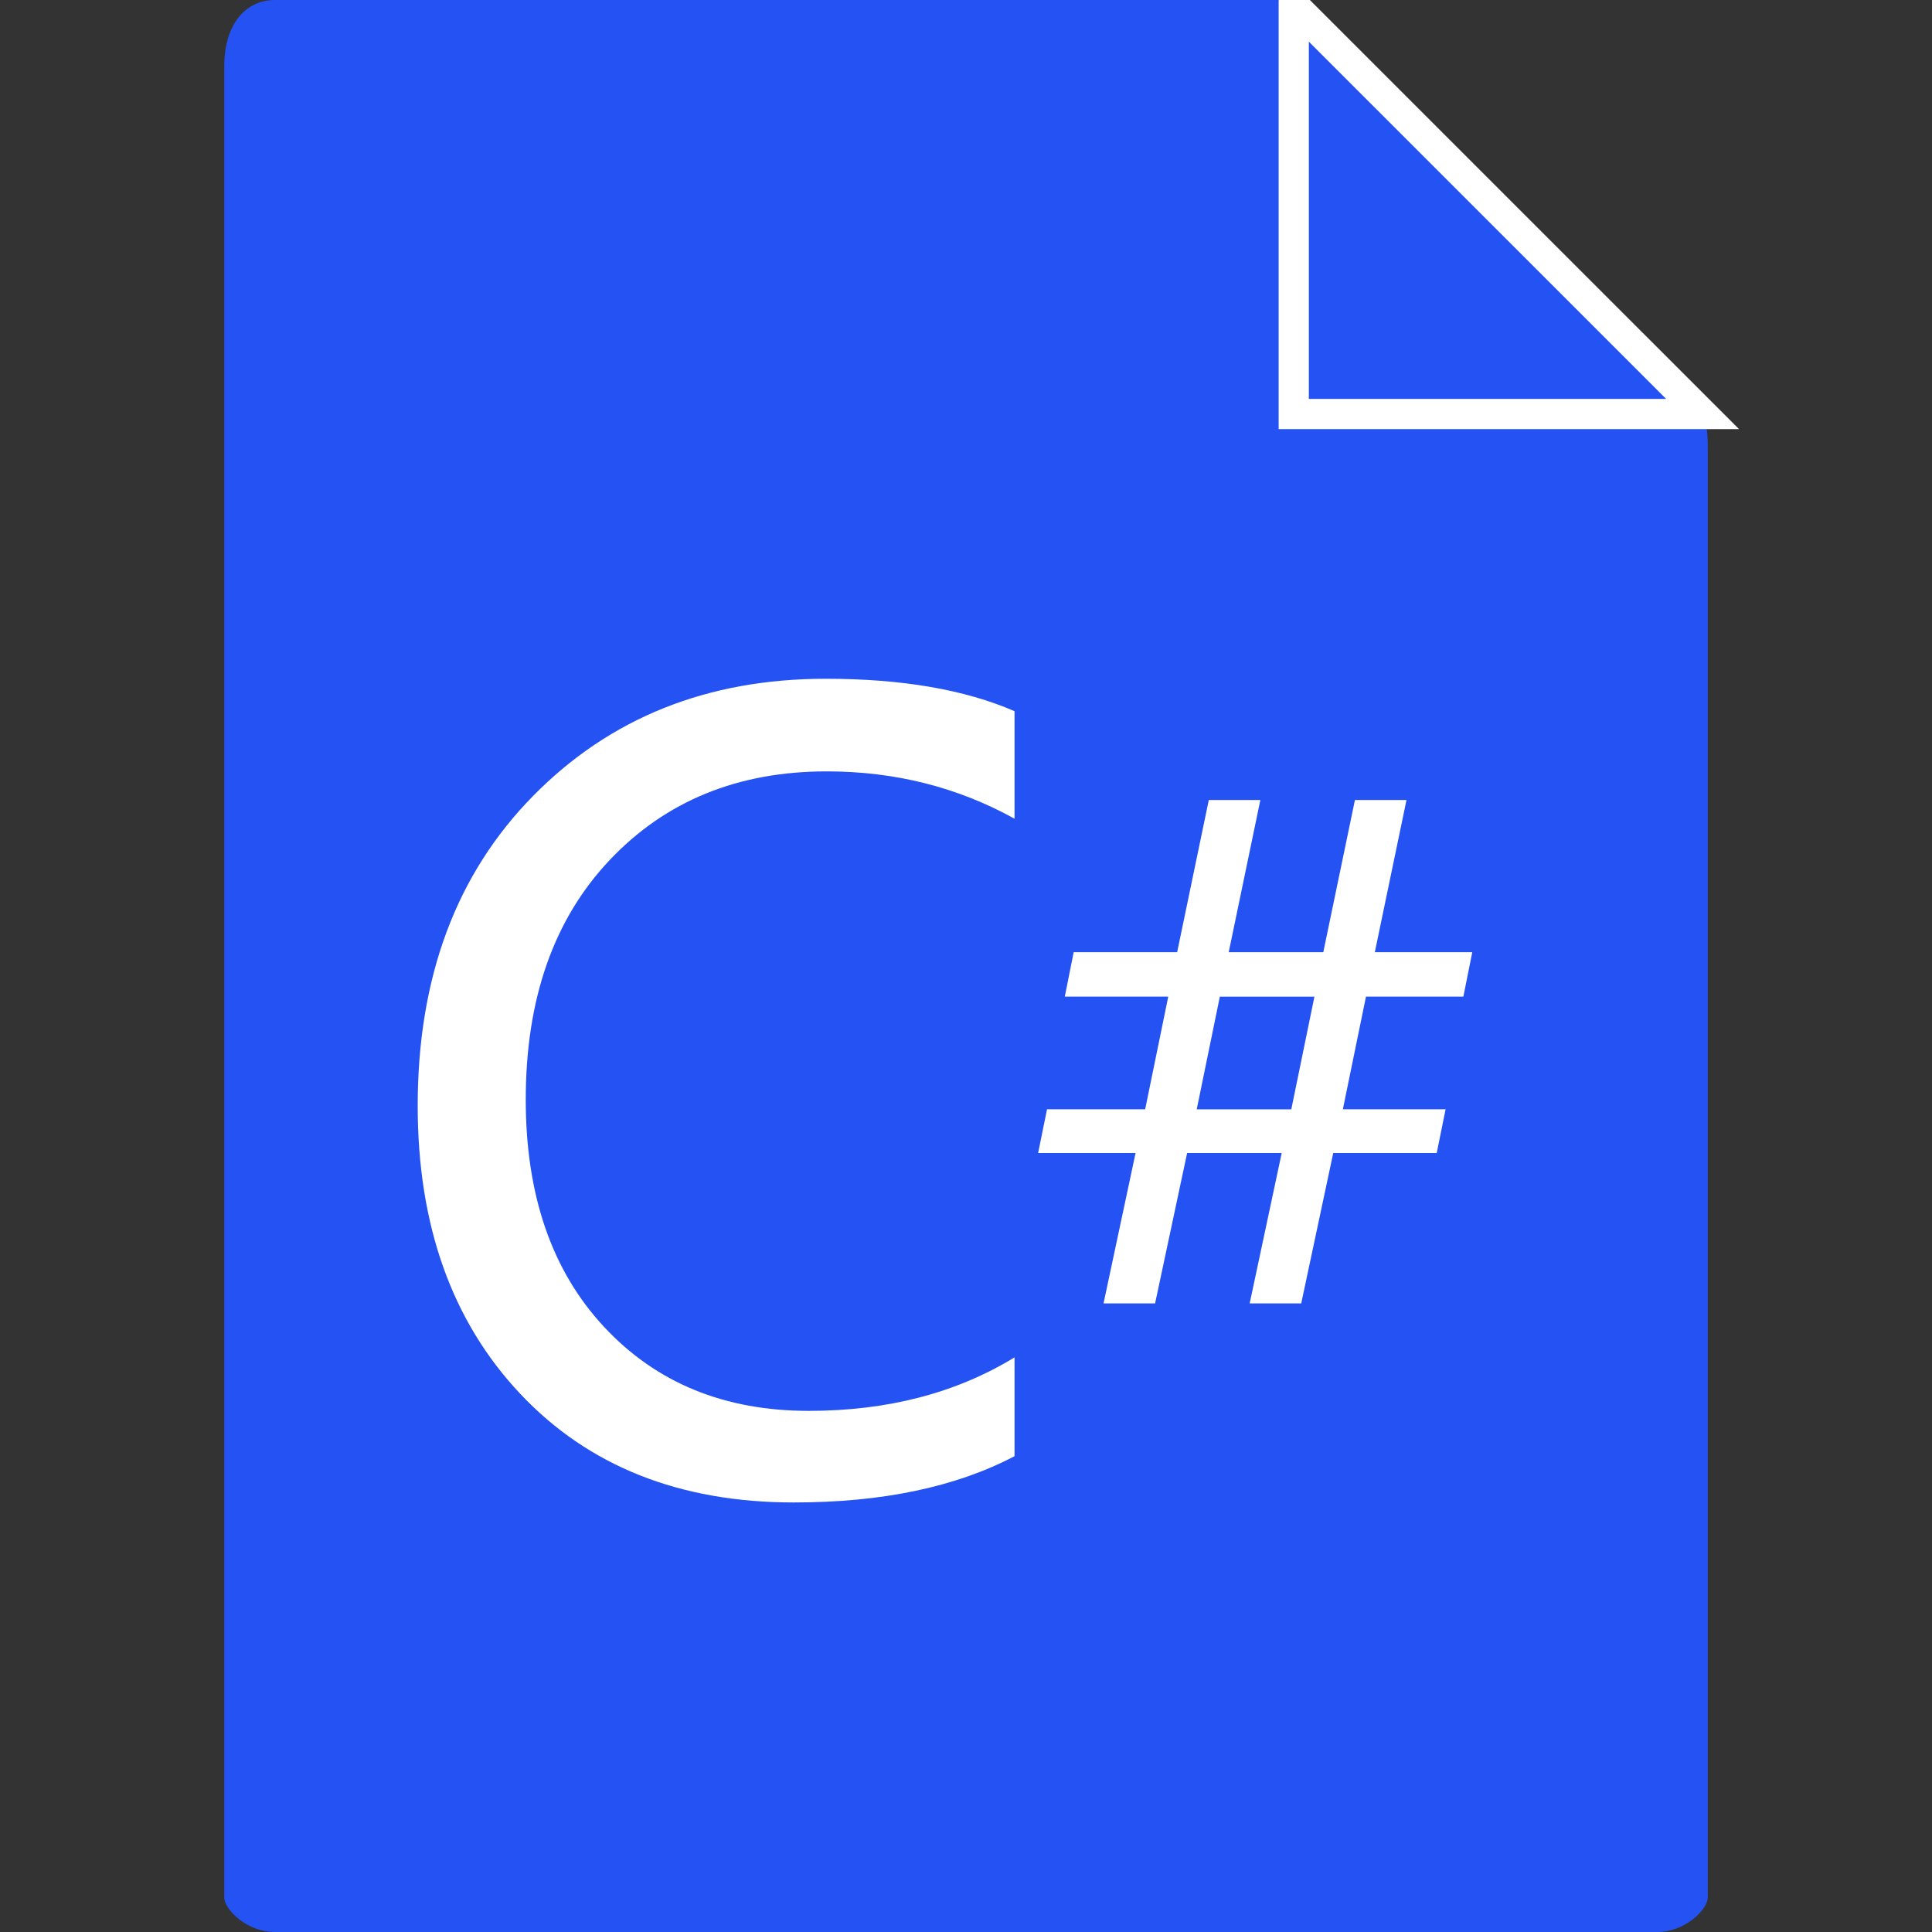 <?xml version="1.0" encoding="utf-8"?>
<!-- Generator: Adobe Illustrator 17.0.0, SVG Export Plug-In . SVG Version: 6.00 Build 0)  -->
<!DOCTYPE svg PUBLIC "-//W3C//DTD SVG 1.1//EN" "http://www.w3.org/Graphics/SVG/1.1/DTD/svg11.dtd">
<svg version="1.1" id="Capa_1" xmlns="http://www.w3.org/2000/svg" xmlns:xlink="http://www.w3.org/1999/xlink" x="0px" y="0px"
	 width="64px" height="64px" viewBox="0 0 64 64" enable-background="new 0 0 64 64" xml:space="preserve">
<rect x="0" y="0" width="64" height="64" fill="#333333" stroke="none"/>
<g>
	<path fill="#2552F2" d="M42.269,0H9.101C8.177,0,7.429,0.749,7.429,2.201v60.656C7.429,63.251,8.177,64,9.101,64h45.799
		c0.923,0,1.672-0.749,1.672-1.143V14.832c0-0.795-0.106-1.051-0.294-1.24L42.979,0.294C42.791,0.106,42.535,0,42.269,0z"/>
	<polygon fill="#2552F2" stroke="#FFFFFF" stroke-miterlimit="10" points="42.857,0.173 42.857,13.714 56.399,13.714 	"/>
</g>
<g>
	<path fill="#FFFFFF" d="M33.609,48.237c-1.944,1.022-4.381,1.534-7.313,1.534c-3.783,0-6.806-1.202-9.067-3.604
		c-2.261-2.403-3.392-5.582-3.392-9.536c0-4.249,1.272-7.669,3.818-10.26c2.545-2.59,5.777-3.886,9.697-3.886
		c2.522,0,4.607,0.358,6.256,1.074v3.562c-1.887-1.045-3.96-1.568-6.222-1.568c-2.943,0-5.34,0.98-7.192,2.94
		c-1.852,1.96-2.778,4.604-2.778,7.934c0,3.158,0.863,5.667,2.591,7.524c1.727,1.857,3.988,2.786,6.783,2.786
		c2.613,0,4.885-0.591,6.818-1.772V48.237z"/>
</g>
<g>
	<path fill="#FFFFFF" d="M48.771,31.542l-0.295,1.472H45.25l-0.766,3.733h3.403l-0.294,1.449h-3.428l-1.06,4.981h-1.708l1.061-4.981
		h-3.133l-1.061,4.981h-1.708l1.061-4.981h-3.228l0.295-1.449h3.251l0.765-3.733h-3.427l0.294-1.472h3.428l1.048-5.041h1.708
		l-1.048,5.041h3.133l1.048-5.041h1.708l-1.049,5.041H48.771z M43.542,33.015h-3.133l-0.766,3.733h3.133L43.542,33.015z"/>
</g>
</svg>
